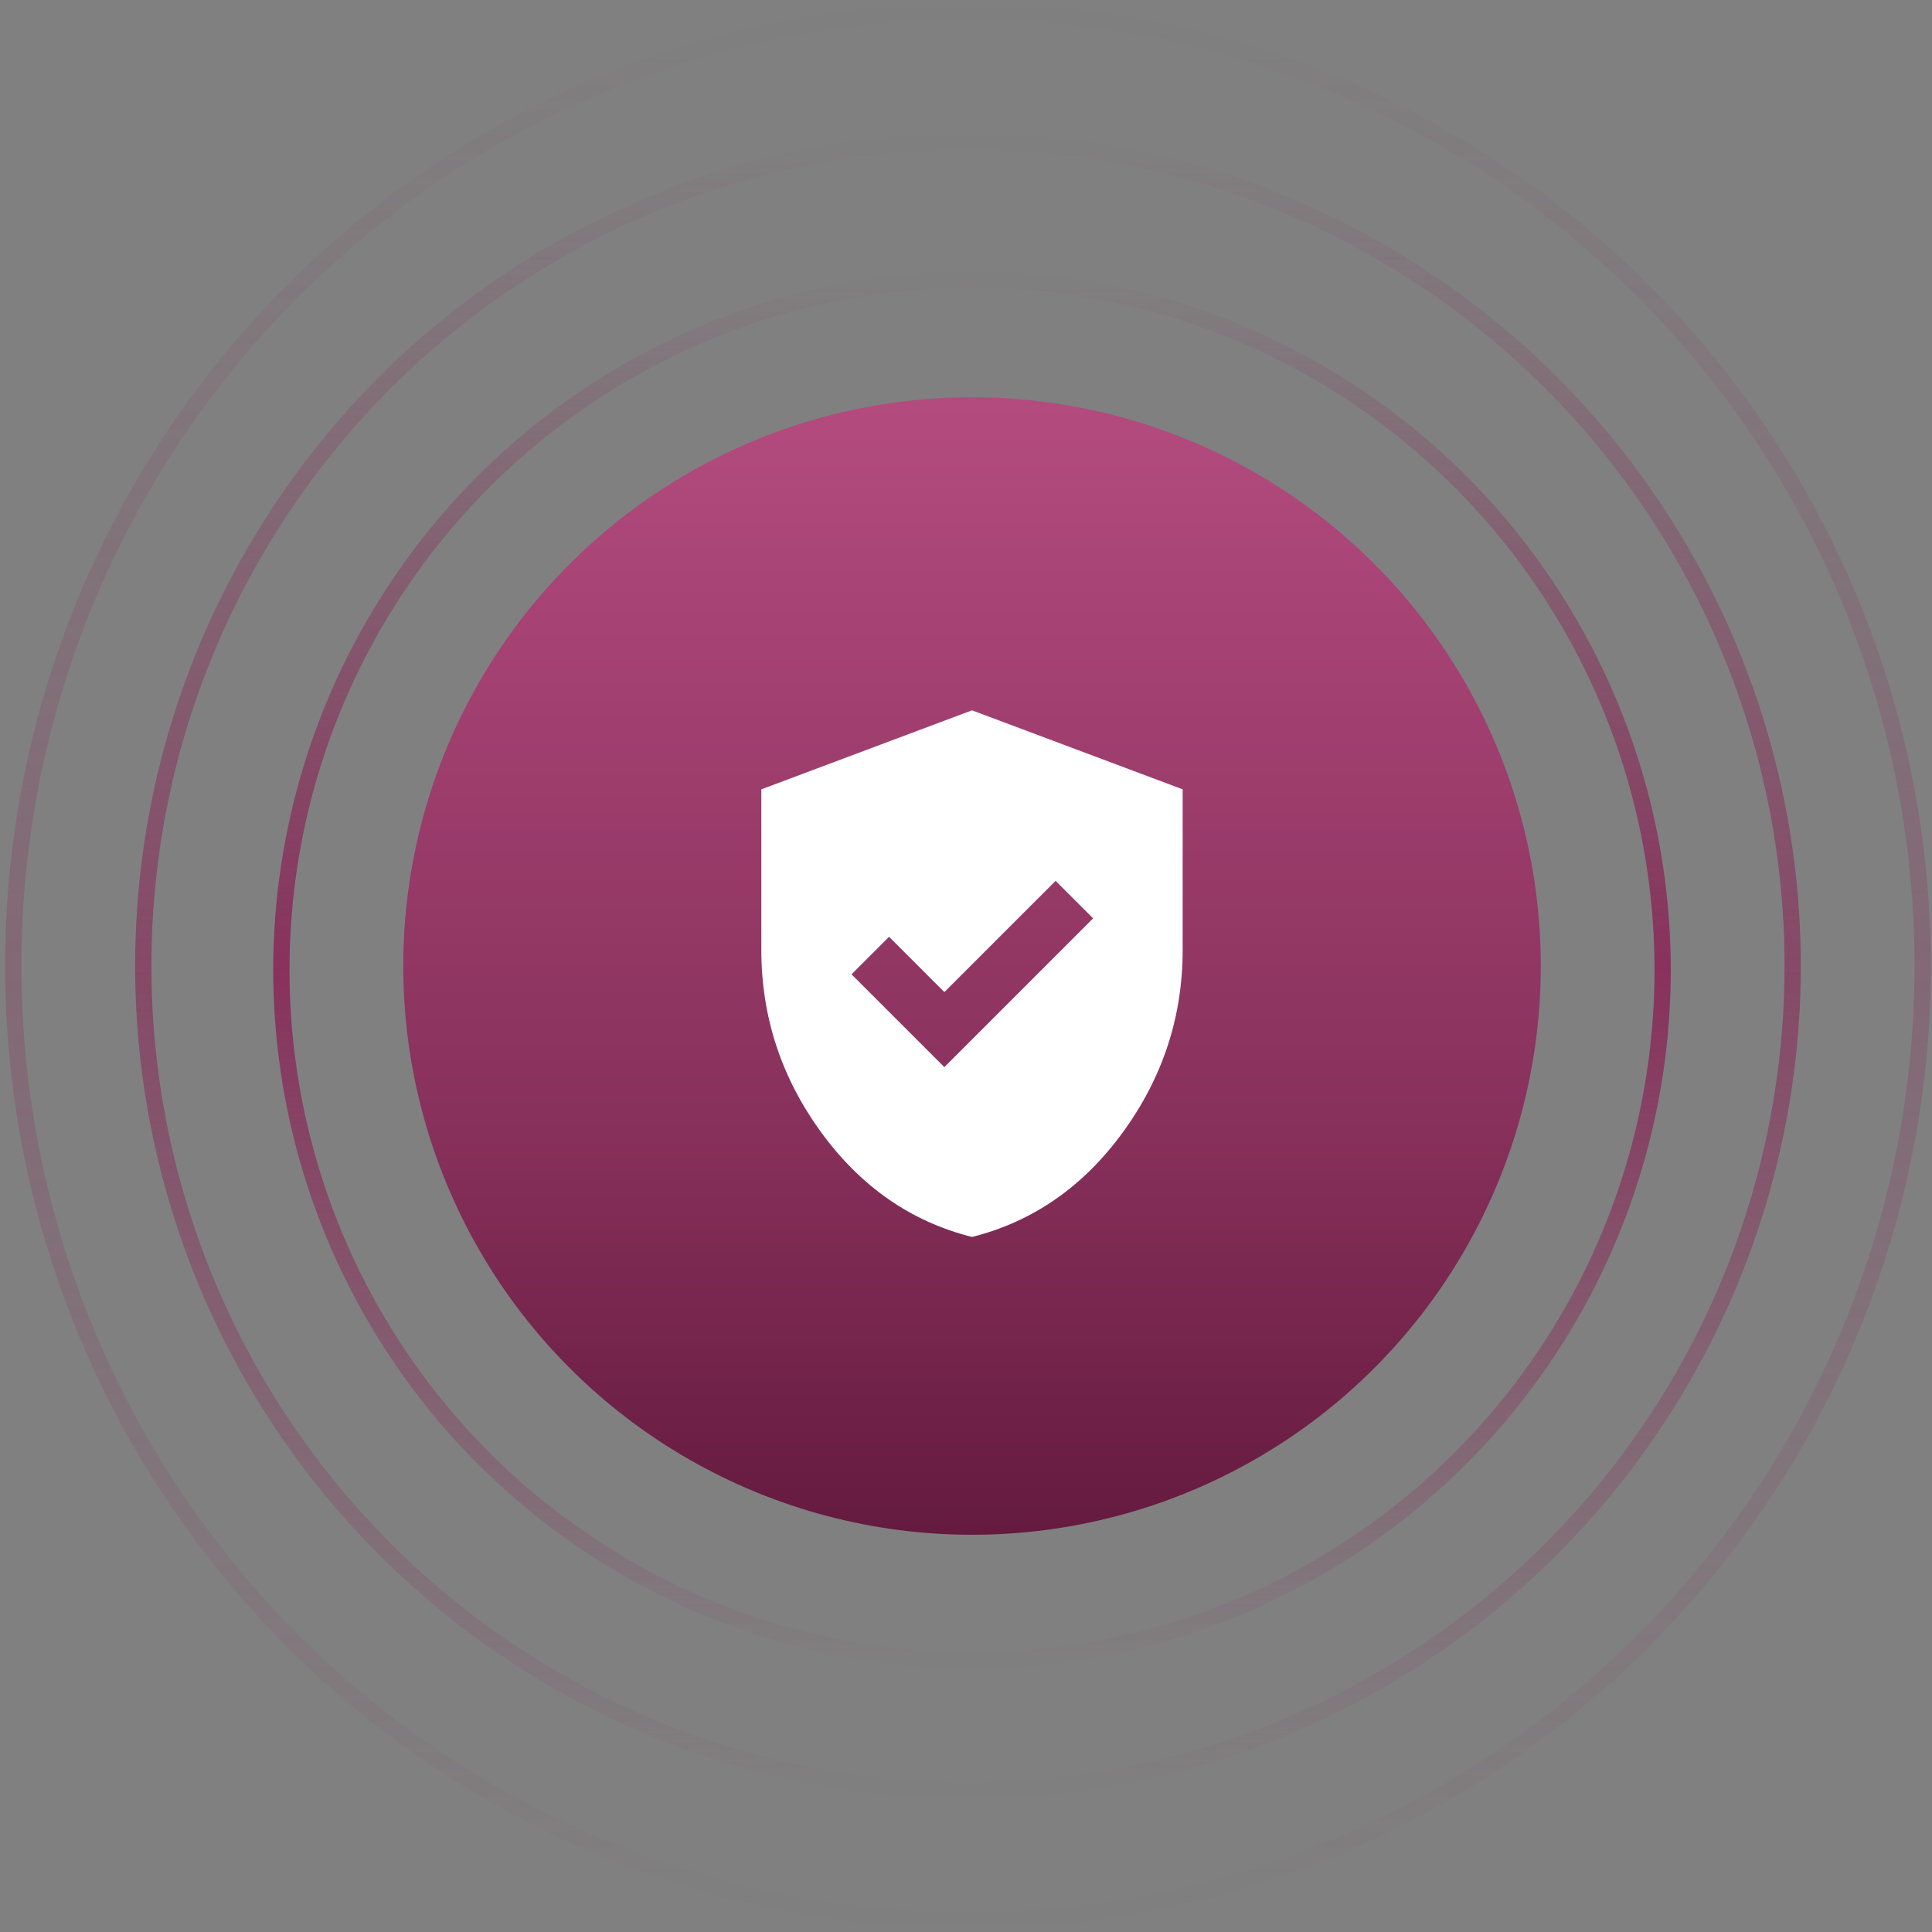 <svg fill="none" xmlns="http://www.w3.org/2000/svg" viewBox="0 0 321 321"><rect x="0" y="0" width="321" height="321" fill="#808080" stroke="none"/><circle cx="161.498" cy="161.154" r="114.75" stroke="url(#paint0_linear_9038_1928)" stroke-width="2.7"/><circle opacity=".7" cx="160.828" cy="160.479" r="137.025" stroke="url(#paint1_linear_9038_1928)" stroke-width="2.7"/><circle opacity=".3" cx="160.827" cy="160.479" r="158.625" stroke="url(#paint2_linear_9038_1928)" stroke-width="2.7"/><circle cx="161.5" cy="160.5" r="94.5" fill="url(#paint3_linear_9038_1928)"/><path d="m156.904 177.303 24.719-24.719-6.234-6.234-18.485 18.484-9.187-9.187-6.235 6.234 15.422 15.422Zm4.594 28.219c-10.135-2.552-18.503-8.367-25.102-17.445-6.598-9.078-9.898-19.159-9.898-30.243v-26.687l35-13.125 35 13.125v26.687c0 11.084-3.299 21.165-9.898 30.243s-14.967 14.893-25.102 17.445Z" fill="#fff"/><defs><linearGradient id="paint0_linear_9038_1928" x1="161.498" y1="45.054" x2="161.498" y2="277.254" gradientUnits="userSpaceOnUse"><stop stop-color="#88315C" stop-opacity="0"/><stop offset=".5" stop-color="#88315C"/><stop offset="1" stop-color="#88315C" stop-opacity="0"/></linearGradient><linearGradient id="paint1_linear_9038_1928" x1="160.828" y1="22.104" x2="160.828" y2="298.854" gradientUnits="userSpaceOnUse"><stop stop-color="#88315C" stop-opacity="0"/><stop offset=".5" stop-color="#88315C"/><stop offset="1" stop-color="#88315C" stop-opacity="0"/></linearGradient><linearGradient id="paint2_linear_9038_1928" x1="160.827" y1=".504" x2="160.827" y2="320.454" gradientUnits="userSpaceOnUse"><stop stop-color="#88315C" stop-opacity="0"/><stop offset=".5" stop-color="#88315C"/><stop offset="1" stop-color="#88315C" stop-opacity="0"/></linearGradient><linearGradient id="paint3_linear_9038_1928" x1="161.5" y1="66" x2="161.5" y2="255" gradientUnits="userSpaceOnUse"><stop stop-color="#B44B7F"/><stop offset=".632" stop-color="#88315C"/><stop offset="1" stop-color="#651A3F"/></linearGradient></defs></svg>